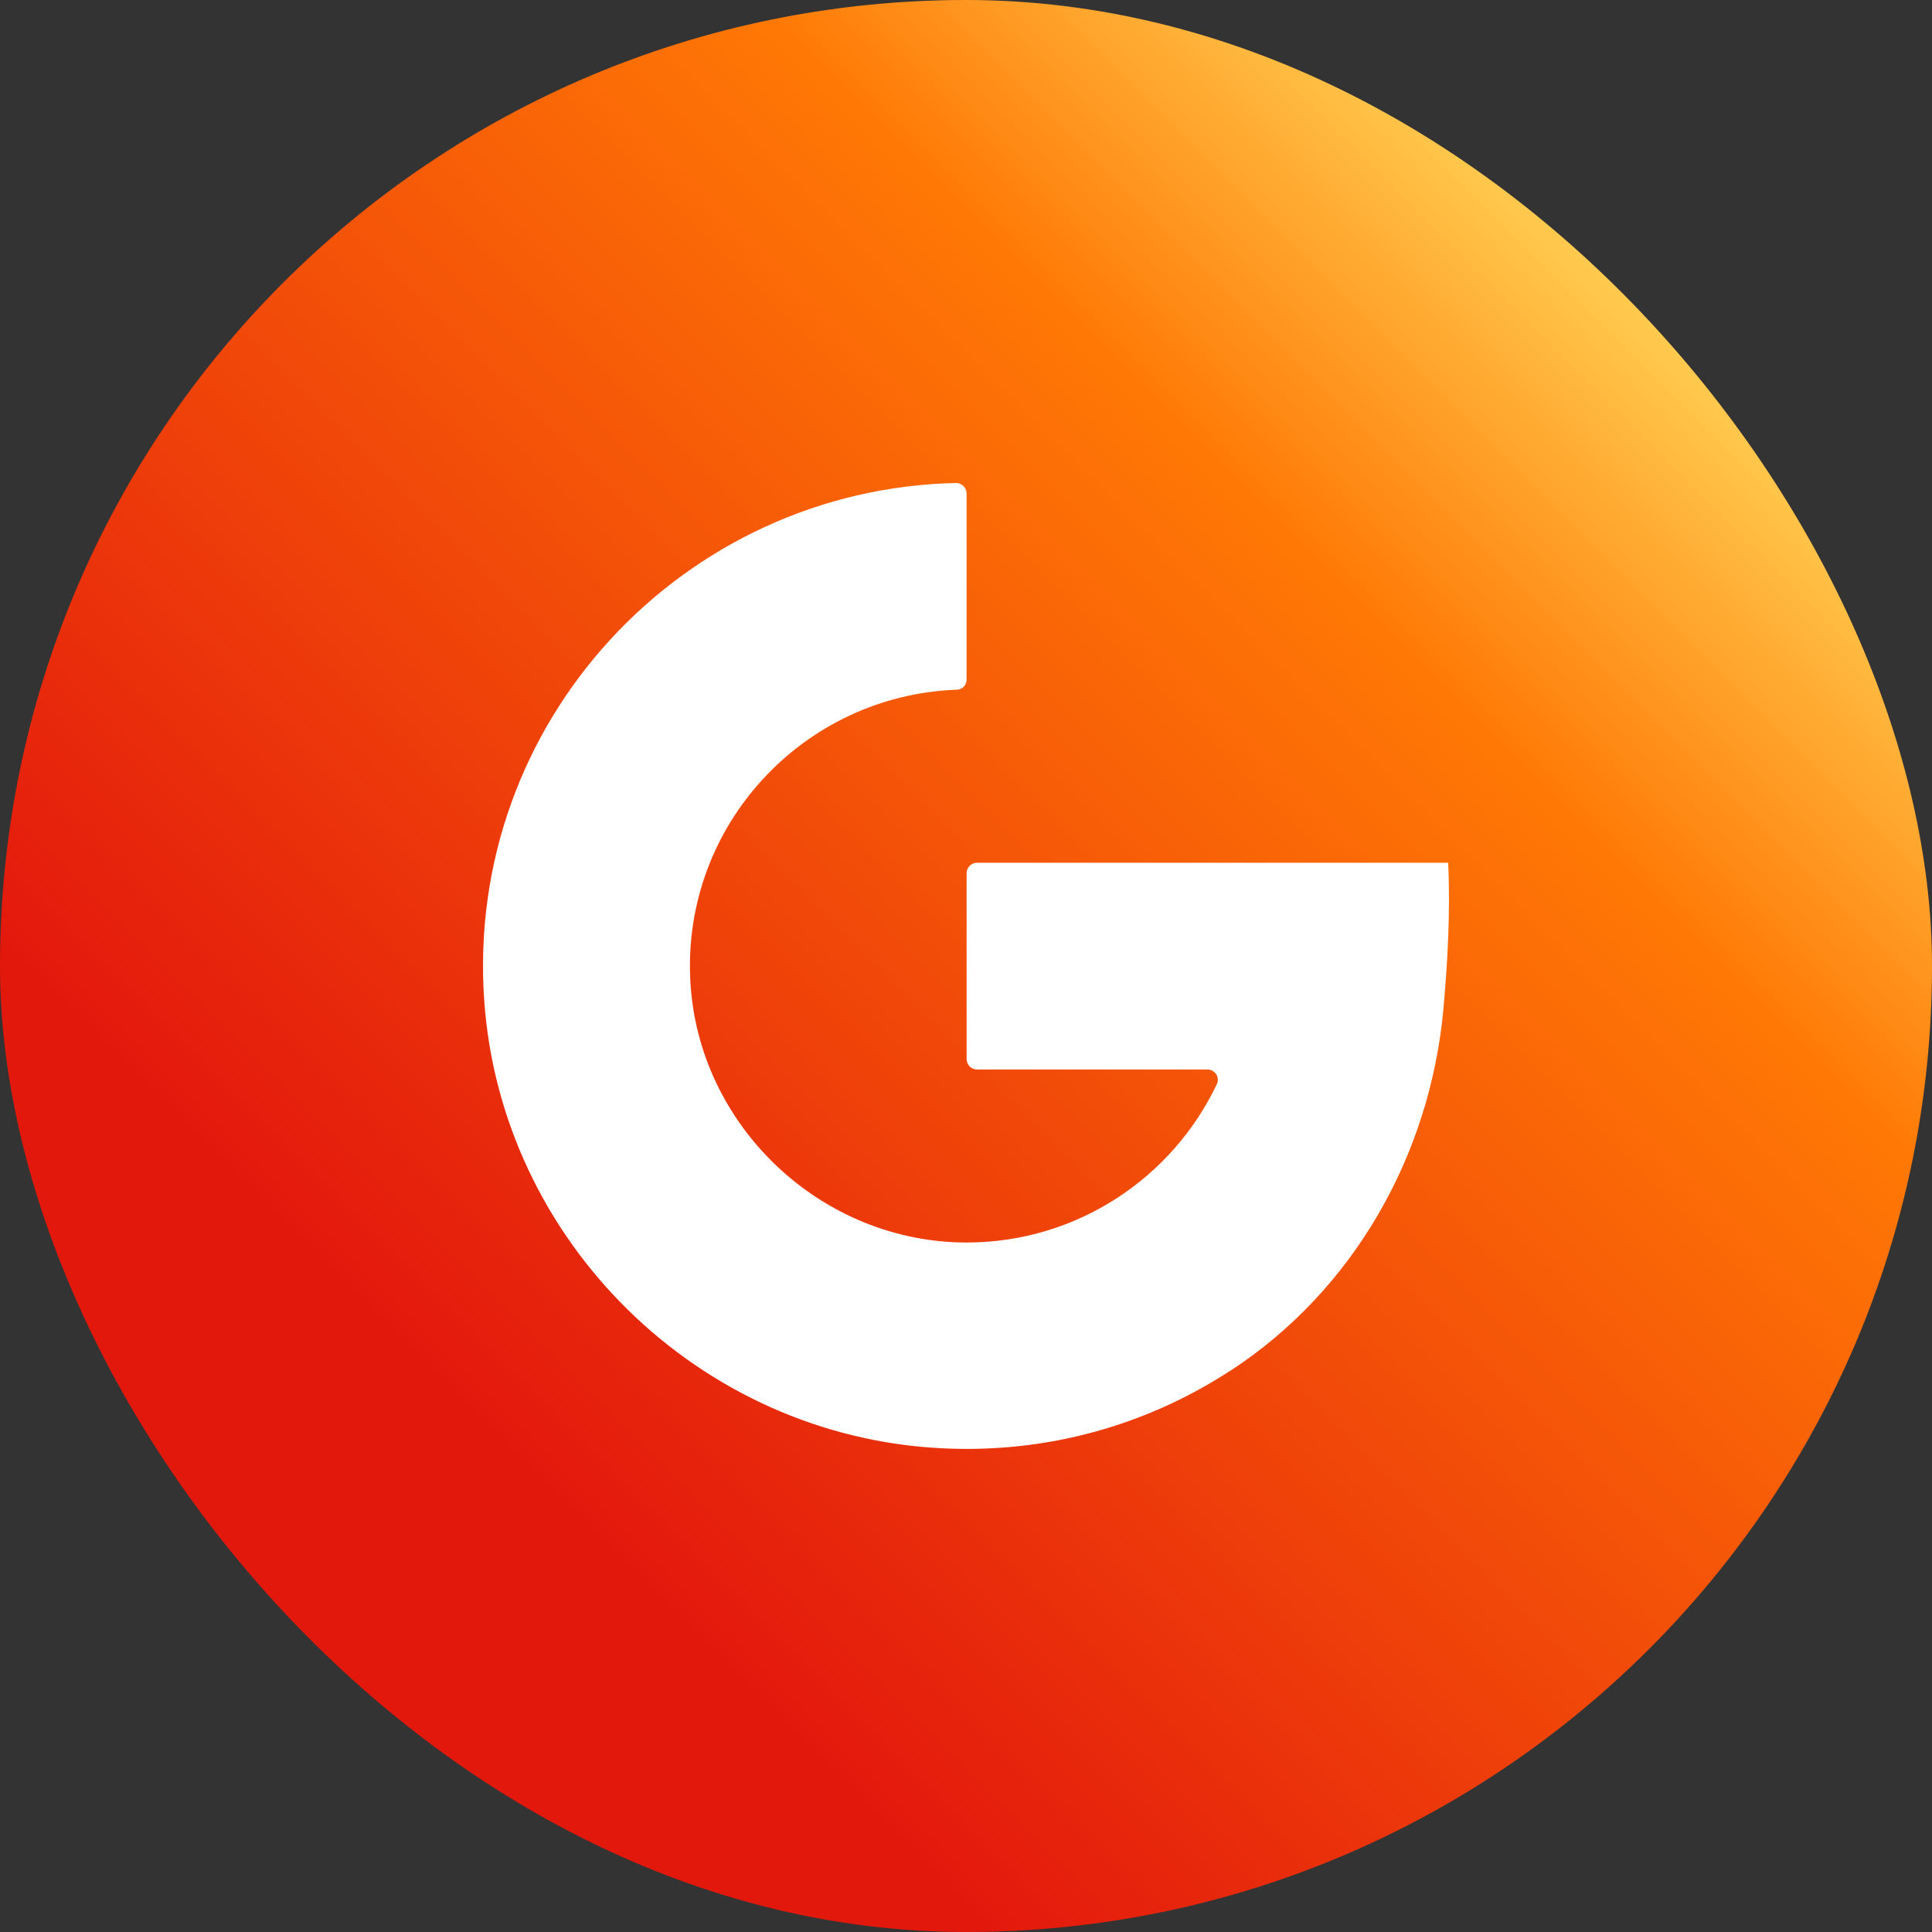 <svg width="16" height="16" viewBox="0 0 16 16" fill="none" xmlns="http://www.w3.org/2000/svg">
<rect x="0" y="0" width="16" height="16" fill="#333333" stroke="none"/>
<g clip-path="url(#clip0_475_29749)">
<rect width="16" height="16" fill="url(#paint0_linear_475_29749)"/>
<path d="M10.188 11.352C9.506 11.797 8.681 12.039 7.799 11.994C5.793 11.894 4.15 10.285 4.01 8.285C3.849 5.979 5.655 4.049 7.917 4C7.965 4 8.005 4.039 8.005 4.087V5.628C8.005 5.675 7.969 5.711 7.922 5.712C6.657 5.758 5.649 6.832 5.717 8.122C5.78 9.328 6.806 10.294 8.014 10.29C8.925 10.286 9.712 9.75 10.078 8.977C10.104 8.921 10.061 8.857 9.999 8.857H8.091C8.044 8.857 8.005 8.818 8.005 8.771V7.231C8.005 7.184 8.044 7.145 8.091 7.145H11.993C12.013 7.556 11.986 7.999 11.954 8.353C11.844 9.566 11.21 10.687 10.188 11.353V11.352Z" fill="white"/>
</g>
<defs>
<linearGradient id="paint0_linear_475_29749" x1="1.658" y1="14.342" x2="14.009" y2="1.991" gradientUnits="userSpaceOnUse">
<stop offset="0.195" stop-color="#E3180D"/>
<stop offset="0.765" stop-color="#FF7805"/>
<stop offset="1" stop-color="#FFDC5E"/>
</linearGradient>
<clipPath id="clip0_475_29749">
<rect width="16" height="16" rx="8" fill="white"/>
</clipPath>
</defs>
</svg>
